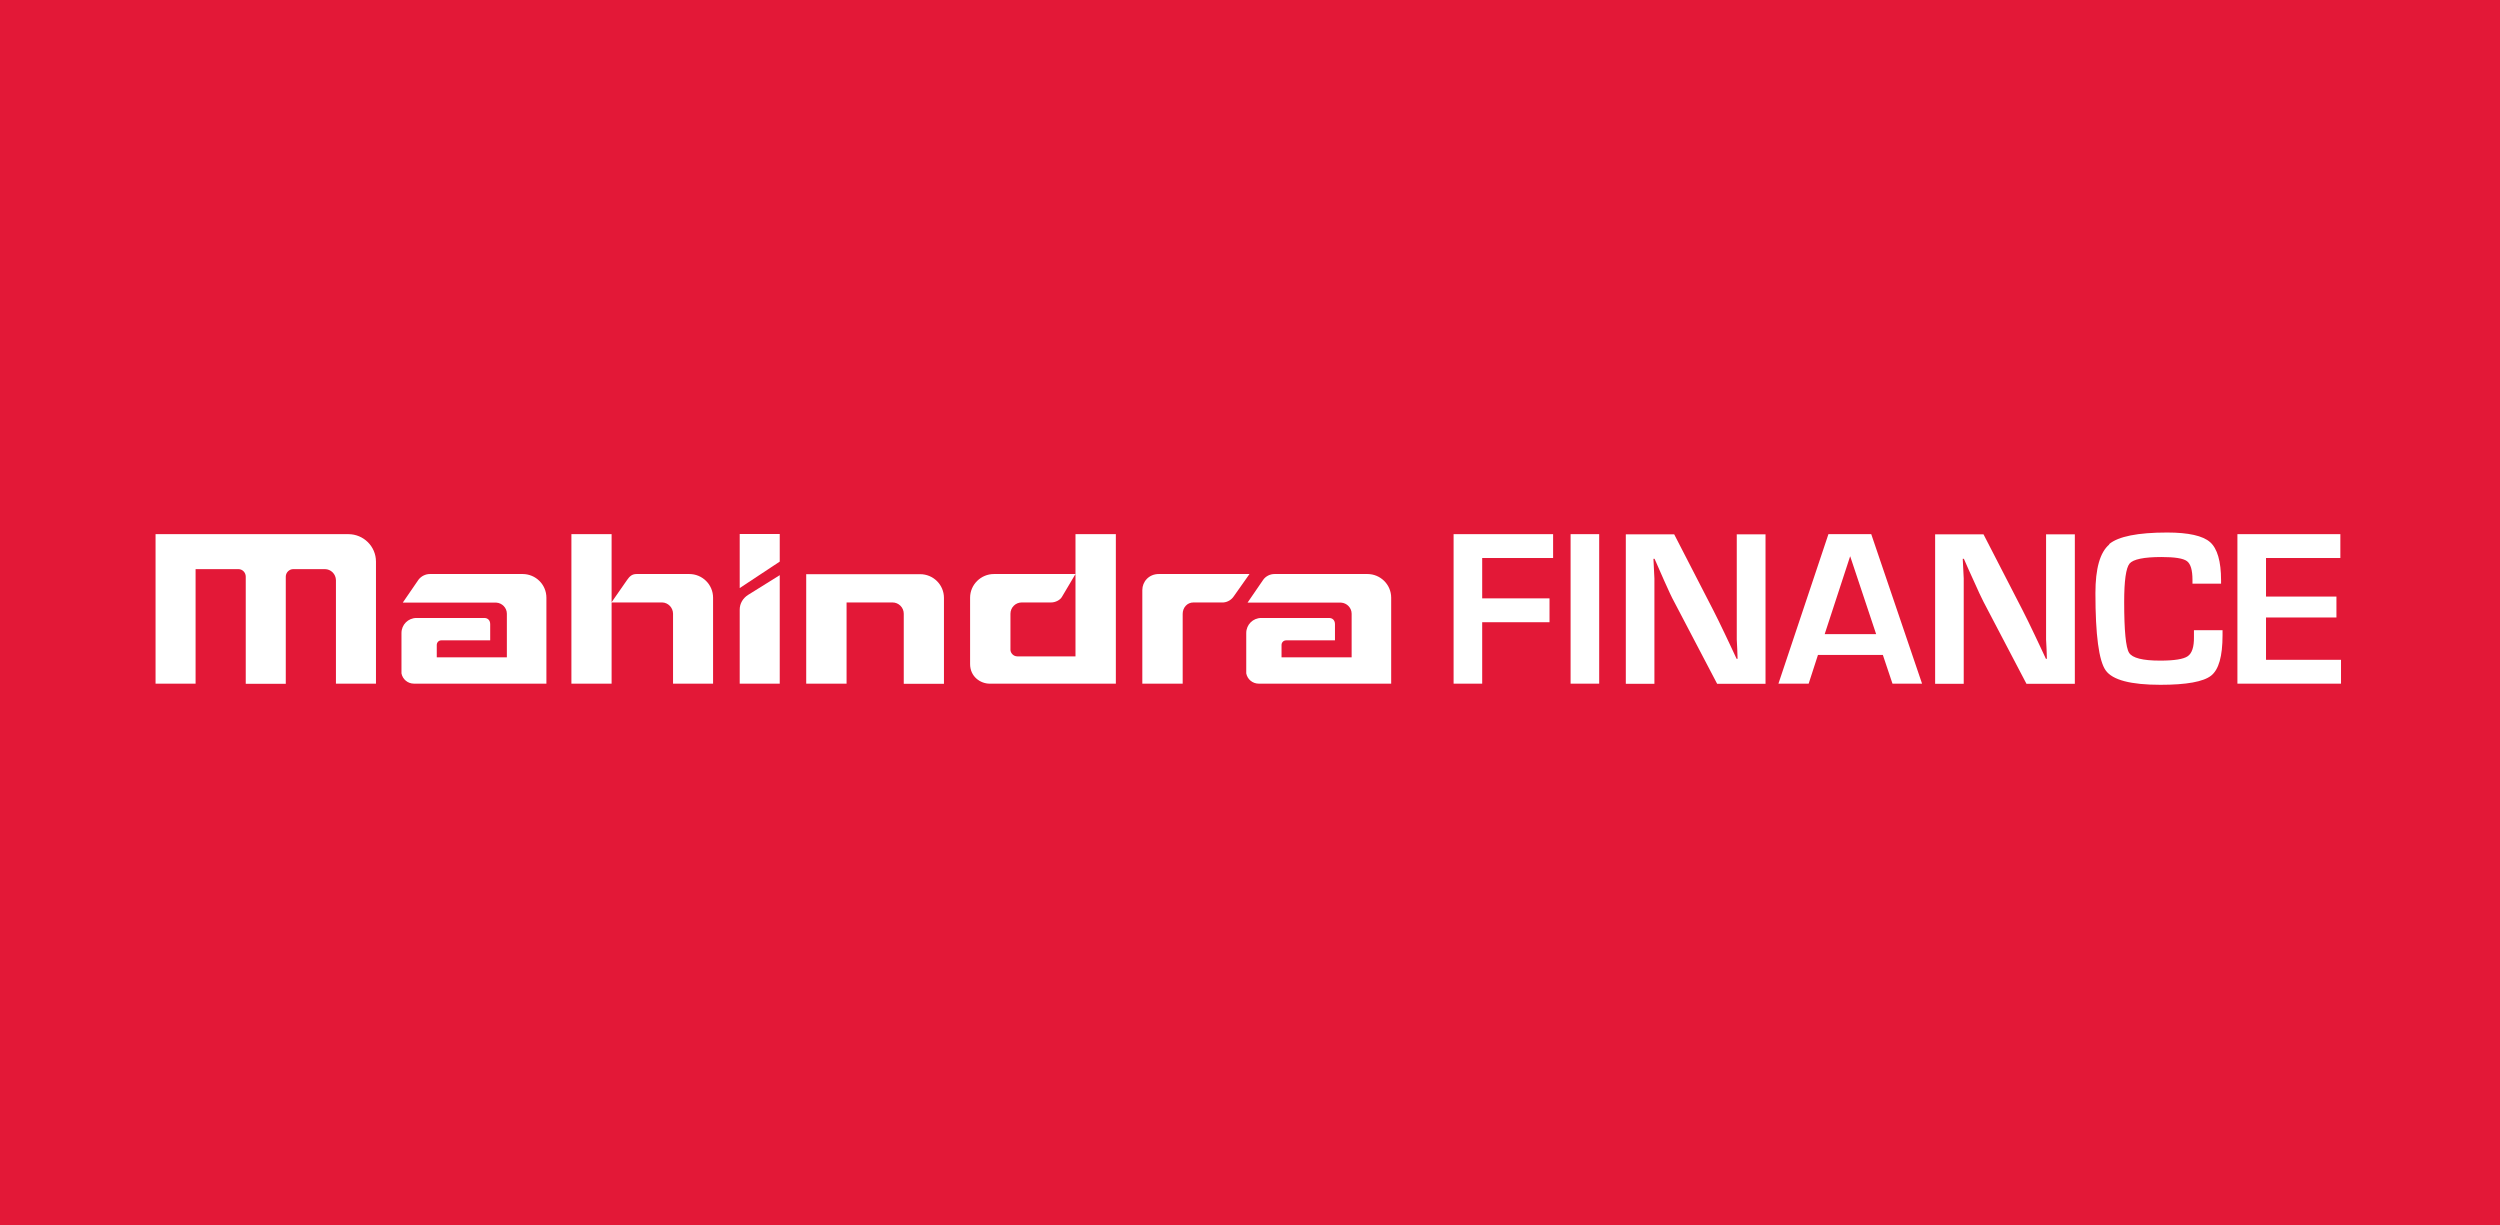 <?xml version="1.0" encoding="UTF-8"?>
<svg id="Layer_1" data-name="Layer 1" xmlns="http://www.w3.org/2000/svg" xmlns:xlink="http://www.w3.org/1999/xlink" viewBox="0 0 153 75">
  <defs>
    <style>
      .cls-1 {
        fill: #e31837;
      }

      .cls-1, .cls-2, .cls-3 {
        stroke-width: 0px;
      }

      .cls-2 {
        fill: none;
      }

      .cls-4 {
        clip-path: url(#clippath);
      }

      .cls-3 {
        fill: #fff;
      }
    </style>
    <clipPath id="clippath">
      <path class="cls-2" d="M25.37-822.05h-2.27v10.41h6.63v-1.82h-4.35v-8.59ZM31.58-811.64h6.18v-1.82h-3.9v-2.68h3.64v-1.81h-3.64v-2.28h3.91v-1.81h-6.18v10.41ZM47.48-817.12c0,.56.04,1.52.11,2.87h-.05l-4.66-7.79h-2.87v10.41h2.04v-4.9c0-.59-.05-1.58-.14-2.98h.07l4.67,7.88h2.89v-10.41h-2.05v4.93ZM55.6-822.04h-3.36v10.41h3.04c1.57.11,3.13-.38,4.36-1.37,1.06-1.03,1.61-2.47,1.51-3.94.08-1.4-.45-2.77-1.45-3.76-1.14-.96-2.6-1.44-4.09-1.35h0ZM55.48-813.46h-.97v-6.78h1.21c2.04,0,3.05,1.12,3.05,3.35,0,2.28-1.09,3.42-3.29,3.42h0ZM63.36-811.64h2.28v-10.41h-2.28v10.41ZM75.82-817.11c0,.56.04,1.52.11,2.87h-.05l-4.66-7.79h-2.87v10.41h2.03v-4.9c0-.59-.05-1.59-.14-2.98h.07l4.67,7.87h2.9v-10.41h-2.05v4.93ZM84.64-815.64h2.03v2.17c-.48.09-.96.14-1.45.14-.8.05-1.57-.28-2.08-.89-.53-.76-.78-1.67-.72-2.59-.05-.94.27-1.87.89-2.58.61-.65,1.47-1,2.36-.96.85,0,1.68.19,2.45.57l.76-1.77c-1.01-.42-2.09-.64-3.19-.64-1.51-.09-2.99.42-4.12,1.41-1.03,1.04-1.57,2.47-1.49,3.93-.1,1.44.36,2.86,1.28,3.98.98.97,2.33,1.48,3.71,1.39.62,0,1.25-.04,1.86-.13.67-.1,1.32-.25,1.97-.46v-5.4h-4.26v1.84ZM100.06-822.04h-2.51l-2.91,3.53-.9,1.22v-4.76h-2.28v10.41h2.28v-3.71l.96-.67,2.81,4.39h2.59l-3.77-5.8,3.74-4.6ZM105.03-822.08l-3.79,10.45h2.46l.78-2.48h3.91l.78,2.48h2.45l-3.8-10.45h-2.79ZM105.05-815.96c.76-2.4,1.23-3.9,1.39-4.51.04.17.11.4.2.7.09.3.5,1.57,1.21,3.81h-2.8ZM122.49-822.04v1.84h2.91v8.57h2.27v-8.57h2.92v-1.85h-8.11Z"/>
    </clipPath>
    <clipPath id="clippath-2">
      <path class="cls-2" d="M114.47-822.2l-.8.94h2.09c.83.02,1.6.43,2.09,1.1h-3.37l-.8.94h4.37v.05s.05,2.06-3.89,1.69v1.11l4.17,4.42h1.6v-.31l-4.01-4.41s3.16.03,3.69-2.52c0,0,0-.01,0-.02h1.35l.73-.94h-2.08c-.11-.42-.33-.8-.64-1.1h2.09l.64-.95h-7.23Z"/>
    </clipPath>
  </defs>
  <g id="Lendingkart-logo">
    <g id="Blue_logo" data-name="Blue logo">
      <g class="cls-4">
        <g id="Group_2" data-name="Group 2">
          <rect id="Rectangle_1" data-name="Rectangle 1" class="cls-3" x="-6.97" y="-851.15" width="705.25" height="1447.54"/>
        </g>
      </g>
    </g>
  </g>
  <g id="Paysense-logo">
    <g id="Group_19208" data-name="Group 19208">
      <rect id="Rectangle_1911-2" data-name="Rectangle 1911-2" class="cls-1" width="153" height="75"/>
    </g>
  </g>
  <g>
    <path class="cls-3" d="M26.31,35.13c-.28,0-.54.14-.7.35l-.96,1.4h5.72c.36.02.65.32.65.68v2.67h-4.29v-.76h0c0-.15.12-.28.27-.28h3v-.99c0-.24-.15-.38-.36-.38h-4.15c-.51,0-.92.41-.92.92v2.47c.07.36.38.63.77.63h8.1v-5.26c0-.8-.65-1.45-1.46-1.45h-5.67"/>
    <path class="cls-3" d="M78,35.13c-.28,0-.54.14-.69.35l-.96,1.4h5.72c.36.02.65.32.65.68v2.67h-4.29v-.76h0c0-.15.12-.28.28-.28h2.99v-.99c0-.24-.15-.38-.36-.38h-4.15c-.51,0-.92.41-.92.92v2.47c.07.36.38.63.77.63h8.1v-5.26c0-.8-.65-1.45-1.46-1.45h-5.67"/>
    <path class="cls-3" d="M65.82,32.69v7.48h-3.56c-.25,0-.42-.22-.42-.4v-2.21h0c0-.38.31-.69.69-.69h1.8c.27,0,.55-.15.66-.34l.83-1.4h-4.99c-.8,0-1.46.65-1.46,1.45h0v4.06c0,.77.63,1.2,1.2,1.2h7.72v-9.15h-2.47"/>
    <path class="cls-3" d="M70.92,35.13c-.61,0-1.01.47-1.01.98v5.73h2.47v-4.27c0-.38.27-.7.66-.7h1.83c.27-.02.5-.17.64-.38l.96-1.36h-5.55"/>
    <path class="cls-3" d="M45.78,36.41c-.31.2-.51.52-.51.9v4.53h2.45v-6.64s-1.14.71-1.94,1.21M45.27,32.68v3.31l2.45-1.62v-1.69h-2.45"/>
    <path class="cls-3" d="M9.52,32.69v9.15h2.45v-7.01h2.62c.25,0,.45.21.45.46h0v6.56s2.45,0,2.45,0v-6.56c0-.25.21-.46.46-.46h0s1.93,0,1.93,0c.37,0,.67.3.68.67v6.34h2.45v-7.47c0-.93-.76-1.68-1.69-1.68h-11.81"/>
    <path class="cls-3" d="M49.34,35.13v6.71h2.47v-4.97h2.81c.38,0,.69.31.69.69v4.29h2.46v-5.26c0-.8-.65-1.45-1.46-1.45h-6.98"/>
    <path class="cls-3" d="M42.17,35.13h-3.21c-.29,0-.43.15-.58.36l-.96,1.38h3.11c.36.01.66.32.66.69v4.28s2.45,0,2.45,0v-5.26c0-.8-.65-1.45-1.46-1.45h-.02M34.97,32.69v9.15h2.46v-9.15h-2.46"/>
    <polygon class="cls-3" points="88.96 32.69 88.96 41.84 90.71 41.84 90.71 38.08 94.83 38.08 94.83 36.62 90.71 36.62 90.71 34.15 95.05 34.15 95.05 32.69 88.96 32.69"/>
    <rect class="cls-3" x="96.12" y="32.69" width="1.75" height="9.15"/>
    <path class="cls-3" d="M106.29,32.69v6.45s.03.59.03.59l.02.59h-.06l-.35-.75-.35-.74c-.28-.59-.52-1.08-.73-1.49l-2.39-4.64h-2.96v9.15h1.75v-6.45s-.03-.6-.03-.6l-.03-.6h.07l.29.66.29.66c.28.63.48,1.06.62,1.31l2.63,5.02h2.96v-9.15h-1.75"/>
    <path class="cls-3" d="M113.23,34.04l1.59,4.77h-3.15l1.56-4.77ZM111.9,32.69l-3.06,9.15h1.85l.57-1.76h3.97l.59,1.76h1.81l-3.11-9.15h-2.62"/>
    <path class="cls-3" d="M125.22,32.69v6.45s.03.59.03.59l.02.59h-.06l-.35-.75-.35-.74c-.28-.59-.52-1.08-.73-1.49l-2.39-4.64h-2.96v9.15h1.75v-6.45s-.03-.6-.03-.6l-.03-.6h.07l.29.66.3.66c.28.63.48,1.06.61,1.31l2.63,5.02h2.96v-9.15h-1.75"/>
    <path class="cls-3" d="M129.09,33.32c-.57.48-.85,1.47-.85,2.98,0,2.56.21,4.14.63,4.73.42.59,1.54.88,3.35.88,1.6,0,2.63-.19,3.1-.56.47-.37.7-1.19.7-2.47v-.31h-1.75v.41c.01.61-.12,1-.38,1.18-.26.18-.82.27-1.69.27-1.07,0-1.7-.16-1.9-.48-.2-.32-.3-1.36-.3-3.11,0-1.3.11-2.08.33-2.35.22-.26.87-.4,1.95-.4.81,0,1.33.08,1.56.25.23.17.34.55.34,1.15v.23h1.75v-.21c0-1.16-.23-1.94-.67-2.33-.44-.39-1.32-.59-2.63-.59-1.8,0-2.99.24-3.55.71"/>
    <polygon class="cls-3" points="136.93 32.69 136.93 41.84 143.27 41.84 143.27 40.38 138.68 40.38 138.68 37.79 142.99 37.79 142.99 36.51 138.68 36.51 138.68 34.15 143.23 34.15 143.23 32.69 136.93 32.69"/>
  </g>
</svg>